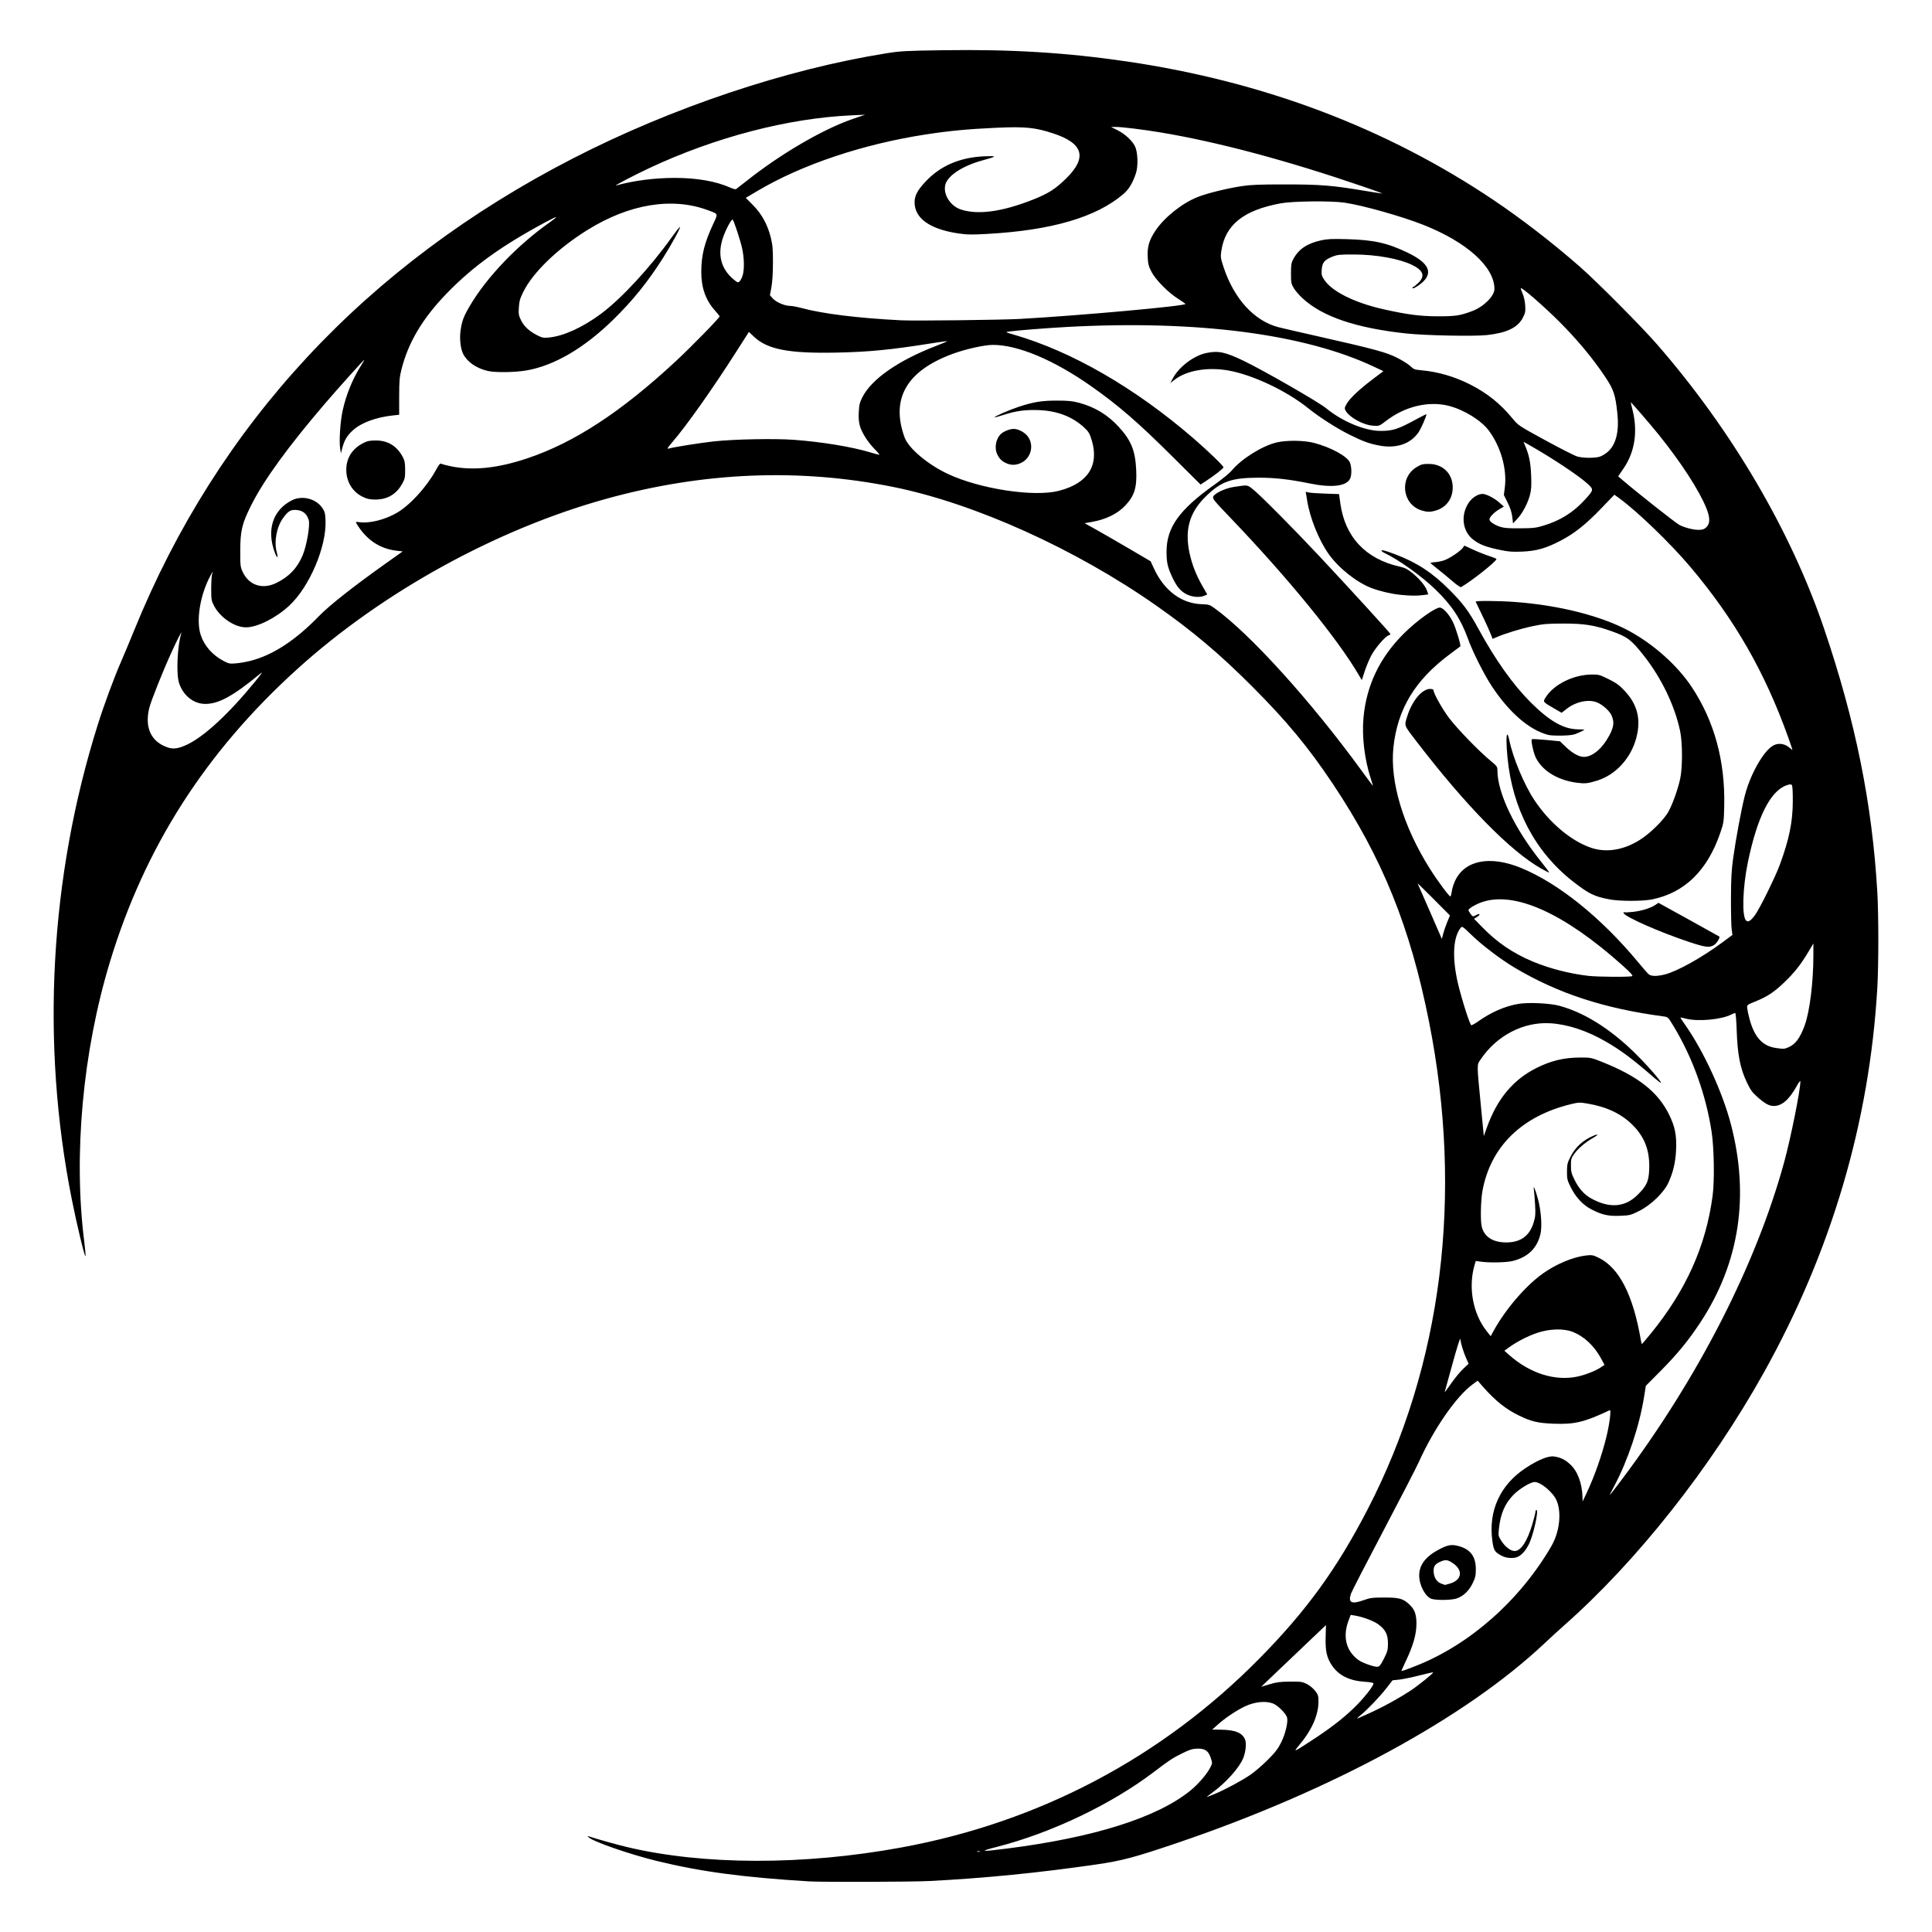 <?xml version="1.0" encoding="UTF-8"?>
<svg version="1.1" viewBox="0 0 1080 1080" xmlns="http://www.w3.org/2000/svg">
<path d="m452.28 1051.7c-37.027-2.258-60.601-5.419-85.094-11.409-15.249-3.729-35.754-10.854-38.143-13.253-0.745-0.748-0.739-0.807 0.057-0.532 3.766 1.302 15.426 4.579 21.181 5.953 42.839 10.224 98.89 10.334 153.54 0.301 77.257-14.182 145.63-50.276 200.29-105.74 26.175-26.557 43.136-49.936 60.362-83.2 41.704-80.537 53.675-175.61 34.345-272.76-10.546-53.008-26.047-91.334-53.725-132.83-13.652-20.469-25.835-35.178-45.191-54.559-18.138-18.161-33.193-30.854-53.495-45.104-45.126-31.673-101.56-57.149-146.91-66.322-52.459-10.611-106-8.453-160.12 6.454-61.641 16.979-125.64 52.202-173.27 95.362-51.201 46.398-85.081 99.332-104.57 163.38-15.298 50.27-20.618 108.22-14.406 156.92 0.496 3.89 0.786 7.412 0.644 7.827-0.342 1.001-4.834-17.656-7.624-31.671-17.431-87.551-12.36-180.11 14.548-265.55 3.488-11.076 9.111-26.265 13.142-35.5 1.678-3.844 4.889-11.517 7.136-17.051 46.81-115.31 129.68-204.43 245.39-263.91 55.117-28.333 119.01-49.761 175.03-58.699 8.078-1.289 10.889-1.44 32.321-1.743 37.908-0.535 68.627 1.358 102.28 6.304 76.338 11.219 144.97 37.168 204.96 77.492 15.676 10.537 32.943 23.877 48.223 37.255 9.409 8.238 34.44 33.42 43.07 43.33 41.72 47.909 74.783 104.16 93.375 158.85 17.618 51.832 26.969 98.101 29.812 147.51 0.738 12.829 0.738 40.443-5e-4 53.266-4.321 75.051-25.658 147.45-63.415 215.16-29.764 53.379-71.101 105.66-112.06 141.73-2.613 2.301-7.355 6.641-10.538 9.645-44.06 41.579-118.87 82.245-205.2 111.55-24.035 8.158-30.999 10.01-45.586 12.122-32.221 4.665-61.97 7.615-93.021 9.225-9.63 0.499-59.991 0.649-67.347 0.2zm95.432-16.77c-0.384-0.155-1.013-0.155-1.397 0-0.384 0.155-0.07 0.282 0.699 0.282 0.768 0 1.083-0.127 0.699-0.282zm15.252-1.582c48.506-6.17 83.638-17.24 102.25-32.22 4.553-3.663 9.45-9.332 11.394-13.189 1.164-2.309 1.168-2.417 0.208-5.265-1.346-3.997-3.156-5.255-7.447-5.174-2.717 0.051-4.225 0.514-8.479 2.603-5.414 2.659-6.964 3.678-15.768 10.366-23.977 18.215-57.53 34.218-88.071 42.004-10.162 2.591-8.968 2.768 5.91 0.875zm116.01-30.499c5.746-2.37 14.998-7.337 20.023-10.75 2.324-1.579 6.632-5.272 9.572-8.207 4.27-4.262 5.806-6.255 7.625-9.894 2.341-4.683 3.926-11.34 3.297-13.848-0.561-2.236-5.188-6.87-7.891-7.902-4.097-1.565-10.27-0.933-15.597 1.598-4.952 2.352-11.06 6.45-15.374 10.316l-3.003 2.691 4.974 0.058c8.262 0.096 12.441 1.98 13.586 6.126 0.614 2.223 0.031 6.781-1.262 9.876-2.265 5.424-9.488 13.484-17.052 19.032-1.955 1.434-3.436 2.607-3.291 2.607 0.145 0 2.122-0.766 4.393-1.703zm54.43-30.035c10.3-6.718 17.009-11.883 23.397-18.01 5.195-4.983 10.975-12.204 10.975-13.71 0-0.444-1.655-0.775-4.921-0.987-8.511-0.551-14.502-3.516-18.234-9.022-2.953-4.356-3.798-8.132-3.579-15.986l0.186-6.667-2.236 2.11c-6.129 5.784-28.318 26.91-30.949 29.467l-3.004 2.92 4.681-1.42c3.823-1.16 5.912-1.43 11.399-1.474 6.164-0.05 6.947 0.064 9.496 1.374 1.545 0.794 3.587 2.489 4.6 3.817 1.604 2.104 1.822 2.803 1.822 5.862 0 7.75-3.763 16.161-11.14 24.903-3.077 3.646-2.727 3.498 7.507-3.177zm33.943-15.976c6.718-3.122 15.559-8.036 21.108-11.732 4.537-3.023 13.039-9.879 12.687-10.232-0.119-0.119-3.624 0.656-7.788 1.724-4.164 1.068-9.218 2.11-11.232 2.316l-3.661 0.375-3.322 4.259c-3.805 4.878-10.267 11.672-14.35 15.087-2.664 2.228-2.703 2.3-0.838 1.534 1.076-0.442 4.404-1.941 7.396-3.331zm24.182-25.62c30.022-11.812 58.101-36.622 75.665-66.857 4.644-7.994 5.872-18.885 2.896-25.69-1.959-4.48-8.824-10.223-12.22-10.223-2.213 0-8.293 3.639-11.616 6.952-4.997 4.981-7.499 10.785-8.382 19.438-0.366 3.584-0.302 3.873 1.449 6.603 2.091 3.259 5.148 5.582 7.347 5.582 3.517 0 7.064-5.369 9.929-15.028 0.947-3.192 1.721-6.274 1.721-6.848 0-0.575 0.26-1.046 0.578-1.046 1.387 0-1.728 14.08-4.216 19.058-1.717 3.434-3.771 5.837-5.975 6.988-2.24 1.171-6.513 0.989-9.118-0.388-4.057-2.144-4.577-2.947-5.325-8.216-2.392-16.854 4.246-31.461 18.594-40.916 6.999-4.612 12.712-6.928 15.907-6.449 3.71 0.556 6.163 1.777 9.102 4.526 4.098 3.834 6.581 10.59 6.766 18.409l0.053 2.236 1.986-4.193c4.621-9.758 8.721-21.338 11.347-32.054 1.7-6.937 2.754-15.23 1.883-14.817-14.109 6.686-19.734 8.04-31.472 7.574-8.808-0.35-12.308-1.178-19.332-4.573-7.266-3.512-13.217-8.256-19.936-15.896l-3.15-3.581-2.835 2.082c-9.142 6.713-21.672 24.792-29.985 43.266-1.425 3.168-10.378 20.527-19.893 38.575-9.516 18.048-17.654 33.85-18.085 35.115-1.705 5.005 0.239 6.085 6.761 3.759 3.965-1.415 5.135-1.573 11.672-1.579 8.345-0.01 10.522 0.551 13.853 3.554 3.249 2.93 4.284 5.59 4.298 11.051 0.015 5.695-1.732 12.005-5.59 20.187-1.53 3.243-2.781 6.003-2.781 6.132 0 0.349 1.894-0.29 8.104-2.733zm8.87-37.408c-3.522-1.021-7.054-7.568-7.054-13.073 0-6.058 3.636-10.746 11.488-14.81 4.793-2.481 6.927-2.759 11.224-1.466 6.107 1.839 8.958 5.895 8.938 12.72-0.011 3.684-0.266 4.801-1.812 7.943-2.076 4.217-5.181 7.156-8.903 8.425-2.805 0.956-10.954 1.109-13.88 0.261zm10.204-8.606c6.696-1.989 7.397-7.517 1.453-11.456-2.966-1.965-4.026-2.055-7.208-0.61-2.903 1.318-3.747 2.828-3.384 6.051 0.349 3.096 1.881 5.24 4.369 6.112 1.047 0.367 1.921 0.681 1.942 0.699 0.021 0.017 1.293-0.341 2.827-0.797zm-36.958 41.947c1.976-3.93 2.236-4.902 2.236-8.386 0-4.949-1.286-7.614-5.077-10.519-2.706-2.073-8.663-4.349-13.451-5.139l-2.32-0.383-1.204 3.217c-3.395 9.076-1.325 17.113 5.694 22.112 2.183 1.554 8.743 3.857 10.489 3.682 1.137-0.114 1.813-0.967 3.633-4.585zm132.88-99.96c42.902-57.14 75.262-120.45 90.934-177.91 3.629-13.306 8.993-40.065 8.963-44.713-0.01-0.676-0.888 0.449-2.179 2.776-4.071 7.336-8.192 10.902-12.597 10.902-2.678 0-4.857-1.176-9.146-4.934-2.922-2.561-3.946-3.966-5.952-8.164-3.77-7.893-5.275-15.574-5.73-29.251-0.177-5.304-0.549-9.644-0.827-9.644s-1.262 0.391-2.187 0.87c-5.58 2.886-18.925 4.074-25.509 2.271-1.614-0.442-2.934-0.683-2.934-0.535 0 0.148 1.098 1.823 2.441 3.723 10.399 14.718 20.994 37.66 25.737 55.727 10.554 40.205 4.827 77.678-16.936 110.8-6.729 10.243-12.875 17.744-22.435 27.381l-8.139 8.204-0.979 6.139c-2.583 16.202-9.028 35.503-16.601 49.71-1.516 2.844-2.66 5.171-2.542 5.171 0.118 0 3.095-3.837 6.616-8.526zm-88.686-61.901 3.124-2.956-1.397-3.142c-1.444-3.249-2.975-8.249-3.272-10.689-0.094-0.769-2.026 5.395-4.293 13.697-2.267 8.302-4.249 15.472-4.403 15.933-0.154 0.461 1.384-1.575 3.418-4.525 2.034-2.95 5.104-6.693 6.823-8.319zm63.971 4.224c4.343-0.921 10.062-3.172 12.999-5.116l2.119-1.403-1.752-3.287c-3.888-7.297-9.553-12.64-16.118-15.204-5.003-1.953-12.733-1.742-19.619 0.538-5.26 1.741-11.769 5.098-16.192 8.352l-2.293 1.687 2.675 2.367c11.649 10.306 25.637 14.726 38.18 12.066zm40.927-23.946c19.732-24.182 30.857-48.937 34.61-77.011 1.139-8.52 0.85-26.748-0.572-36.059-3.096-20.28-10.539-41.048-20.878-58.262-3.429-5.708-3.431-5.71-5.991-6.052-33.316-4.446-59.002-12.859-83.218-27.257-7.808-4.643-18.332-12.642-24.345-18.504-4.593-4.478-5.019-4.762-5.761-3.845-4.102 5.068-4.854 15.546-2.077 28.943 1.542 7.439 6.361 23.159 7.826 25.531 0.17 0.276 1.862-0.599 3.759-1.943 7.418-5.256 14.913-8.551 22.513-9.897 5.614-0.995 17.695-0.448 23.172 1.049 13.694 3.742 27.841 12.527 41.531 25.789 6.577 6.372 15.685 16.713 15.172 17.226-0.146 0.147-1.676-0.964-3.4-2.469-12.144-10.6-19.06-15.774-27.692-20.717-10.492-6.008-21.047-9.472-30.692-10.073-15.055-0.938-30.025 6.827-39.032 20.244-2.181 3.249-2.199 1.556 0.288 27.27l1.504 15.547 1.769-4.925c5.723-15.93 14.662-26.641 27.657-33.14 8.131-4.066 15.349-5.801 24.312-5.843 6.034-0.029 6.267 0.019 12.593 2.55 19.996 8.002 30.926 16.603 37.199 29.272 3.369 6.803 4.338 11.672 3.951 19.847-0.332 7.016-1.568 12.275-4.305 18.314-2.499 5.514-9.796 12.548-16.423 15.833-4.694 2.327-5.224 2.459-10.661 2.66-6.635 0.246-10.127-0.553-16.098-3.68-4.714-2.469-8.639-6.721-11.458-12.415-1.877-3.791-2.06-4.571-2.031-8.665 0.029-4.039 0.238-4.901 2.046-8.413 2.763-5.366 7.006-9.194 12.944-11.676 2.769-1.157 2.545-0.361-0.355 1.264-4.118 2.308-8.178 5.705-10.341 8.652-1.95 2.657-2.091 3.115-2.091 6.805 0 3.436 0.272 4.505 2.062 8.121 2.353 4.75 5.345 8.118 9.057 10.194 10.251 5.731 18.978 5.142 25.994-1.753 5.144-5.055 6.33-7.561 6.621-13.979 0.482-10.647-2.356-18.352-9.309-25.267-6.275-6.241-14.372-10.084-25.119-11.922-4.276-0.731-5.023-0.712-8.942 0.228-27.775 6.662-45.307 23.776-49.834 48.646-0.922 5.064-1.192 15.897-0.484 19.457 1.192 6.005 6.16 9.324 13.905 9.292 7.941-0.033 12.941-3.681 15.188-11.079 1.01-3.328 1.122-4.704 0.819-10.076-0.194-3.422-0.492-7.102-0.664-8.178-0.549-3.442 0.737-0.554 2.277 5.113 1.767 6.505 2.389 15.268 1.386 19.529-1.879 7.982-7.09 13.005-15.652 15.086-3.401 0.827-12.53 1.032-17.379 0.39l-3.127-0.414-0.623 2.091c-3.711 12.466-1.048 27.291 6.653 37.037l2.308 2.921 1.576-2.883c6.615-12.1 17.926-25.292 27.566-32.149 7.565-5.381 16.994-9.307 24.28-10.111 3.23-0.356 3.827-0.242 7.045 1.343 11.427 5.627 19.185 20.833 23.49 46.046 0.197 1.153 0.458 2.096 0.581 2.096 0.122 0 2.327-2.579 4.898-5.73zm76.864-160.06c4.06-1.696 6.693-5.24 9.304-12.523 2.781-7.755 4.783-24.013 4.787-38.881v-6.709l-2.751 4.625c-4.261 7.164-7.993 11.882-13.657 17.265-5.782 5.495-9.417 7.877-16.186 10.607-4.508 1.818-4.564 1.865-4.398 3.68 0.092 1.011 0.67 3.717 1.285 6.013 2.718 10.15 7.236 15.138 14.707 16.234 4.327 0.635 4.675 0.619 6.905-0.313zm-87.175-39.864c0.521-0.33-1.128-2.12-5.762-6.255-32.456-28.961-59.85-41.276-78.146-35.13-3.415 1.147-7.642 3.639-7.642 4.505 0 0.279 0.541 1.239 1.202 2.133 1.146 1.55 1.274 1.588 2.767 0.816 1.779-0.92 2.18-0.99 2.18-0.38 0 0.236-0.681 0.843-1.513 1.348l-1.513 0.918 4.726 4.847c8.153 8.361 16.978 14.361 27.921 18.981 9.275 3.916 20.858 6.907 31.298 8.081 5.55 0.624 23.556 0.725 24.483 0.137zm18.295-0.934c7.009-1.798 20.75-9.485 32.364-18.103l5.348-3.969-0.424-3.212c-0.233-1.767-0.406-9.502-0.385-17.189 0.031-11.226 0.282-15.727 1.278-22.875 1.481-10.633 4.543-27.036 6.445-34.524 3.078-12.119 10.636-25.367 16.075-28.181 2.967-1.535 6.501-0.922 9.279 1.608 0.692 0.63 1.258 0.993 1.258 0.805 0-0.187-1.109-3.439-2.464-7.226-12.976-36.251-29.956-65.796-54.563-94.937-11.003-13.03-29.376-30.79-39.532-38.21l-2.944-2.151-7.602 7.893c-8.545 8.872-14.767 13.796-22.559 17.856-8.12 4.23-13.499 5.745-21.518 6.062-5.718 0.226-7.655 0.059-13.134-1.129-7.138-1.548-10.321-2.778-13.795-5.328-6.327-4.644-7.558-13.831-2.804-20.923 1.863-2.779 5.186-4.885 7.693-4.875 2.068 8e-3 6.656 2.371 9.436 4.859l2.487 2.225-2.617 1.534c-2.727 1.599-5.431 4.376-5.431 5.578 0 1.214 2.407 2.952 5.589 4.038 2.503 0.854 4.631 1.039 11.457 0.998 7.394-0.044 8.963-0.226 13.295-1.541 9.248-2.807 16.397-7.27 22.801-14.235 5.218-5.675 5.255-5.87 1.715-9.127-4.863-4.473-20.011-14.531-32.626-21.663l-3.199-1.808 0.896 2.129c2.248 5.339 3.097 9.527 3.378 16.665 0.226 5.736 0.087 8.034-0.659 10.902-1.233 4.735-4.164 10.267-7.111 13.417l-2.353 2.516-0.423-3.634c-0.286-2.453-1.119-5.035-2.564-7.948l-2.14-4.314 0.545-4.298c1.294-10.21-2.302-22.855-9.043-31.799-4.25-5.638-13.84-11.56-22.177-13.692-11.379-2.911-24.565 0.223-35.148 8.355-3.811 2.928-3.852 2.943-7.266 2.718-5.532-0.365-13.381-4.695-15.42-8.507-0.655-1.224-0.577-1.654 0.703-3.838 1.814-3.097 7.17-8.126 14.659-13.766l5.815-4.379-5.476-2.576c-38.891-18.298-99.01-26.066-171.38-22.142-11.114 0.602-28.946 2.006-32.393 2.55-2.202 0.347-2.191 0.355 2.515 1.711 32.503 9.369 67.83 29.75 100.56 58.017 7.887 6.811 16.786 15.389 16.769 16.164-0.015 0.659-4.896 4.487-9.887 7.754l-2.914 1.908-15.529-15.449c-19.461-19.36-30.411-28.846-45.674-39.57-20.833-14.637-40.87-23.056-54.87-23.056-4.8 0-15.243 2.328-22.578 5.033-25.703 9.48-34.671 25.101-26.804 46.688 2.224 6.103 12.937 15.138 24.223 20.428 17.931 8.405 48.042 12.995 61.951 9.443 16.281-4.158 22.762-14.196 18.389-28.481-1.071-3.498-1.726-4.61-3.952-6.709-6.546-6.172-15.055-9.504-25.358-9.93-7.631-0.316-13.038 0.408-19.94 2.667-2.614 0.856-4.855 1.458-4.98 1.339-0.393-0.373 8.005-4.051 13.173-5.77 8.428-2.803 13.136-3.577 21.707-3.566 6.249 8e-3 8.725 0.253 12.296 1.219 8.905 2.408 15.941 6.664 22.139 13.391 7.032 7.632 9.339 13.363 9.837 24.443 0.433 9.637-1.022 14.252-6.213 19.704-4.359 4.578-10.724 7.681-18.611 9.074l-4.026 0.711 5.982 3.323c3.29 1.827 11.592 6.615 18.448 10.638l12.465 7.316 1.856 4.018c5.763 12.478 15.406 19.652 26.864 19.988 3.674 0.108 4.351 0.314 6.793 2.067 20.037 14.39 54.249 52.192 82.853 91.548 3.185 4.382 5.85 7.967 5.923 7.967 0.073 0-0.455-1.797-1.175-3.994-3.543-10.82-5.081-23.636-4.108-34.23 1.658-18.048 9.098-33.563 22.5-46.916 7.53-7.502 18.275-15.122 20.504-14.539 1.98 0.518 5.171 4.236 7.066 8.231 1.679 3.541 4.517 12.995 4.034 13.438-0.105 0.096-2.717 2.05-5.805 4.343-19.536 14.501-29.349 30.731-31.586 52.241-1.988 19.119 5.504 44.037 20.325 67.6 4.406 7.005 11.031 15.933 11.573 15.598 0.223-0.138 0.567-1.451 0.764-2.919 0.197-1.468 1-4.052 1.783-5.743 5.37-11.593 19.488-14.389 36.848-7.296 20.968 8.567 44.97 27.899 65.629 52.86 2.545 3.075 5.132 6.031 5.75 6.569 1.402 1.221 4.676 1.266 9.126 0.124zm13.619-18.111c-16.562-5.508-36.038-14.095-36.726-16.193-0.14-0.427-0.029-0.637 0.246-0.467 0.276 0.17 2.564 0.079 5.086-0.203 4.832-0.541 10.012-2.18 12.583-3.982l1.538-1.078 16.906 9.324c9.298 5.128 17.003 9.414 17.121 9.525 0.593 0.554-1.457 3.853-2.965 4.773-2.564 1.564-4.81 1.287-13.79-1.699zm-44.4-23.805c-8.631-1.582-11.726-3.089-20.66-10.062-21.106-16.473-33.867-40.676-36.59-69.402-0.692-7.298-0.74-12.331-0.123-12.713 0.249-0.154 0.769 1.277 1.154 3.182 1.964 9.707 8.3 24.87 13.945 33.372 8.437 12.707 20.435 22.839 31.603 26.688 8.47 2.919 18.091 1.431 27.178-4.203 6.061-3.758 13.95-11.573 16.38-16.226 2.366-4.53 4.915-11.672 6.326-17.719 1.44-6.17 1.454-20.384 0.028-27.114-3.015-14.23-10.472-29.684-20.368-42.209-7.012-8.876-9.059-10.409-18.19-13.63-9.315-3.285-15.126-4.198-26.653-4.187-9.005 9e-3 -11.242 0.2-17.326 1.483-6.49 1.368-15.396 4.097-20.206 6.191l-2.042 0.889-1.405-3.479c-1.083-2.682-4.995-11.056-8.089-17.316-0.301-0.608 12.851-0.51 21.962 0.164 24.866 1.839 48.527 7.865 63.994 16.299 13.723 7.483 26.906 19.306 34.807 31.215 12.654 19.074 18.748 41.36 18.184 66.511-0.199 8.908-0.277 9.429-2.257 15.191-7.2 20.952-19.894 33.325-37.996 37.037-5.222 1.071-17.92 1.093-23.656 0.042zm-38.574-17.362c-17.2-9.804-41.852-34.95-69.415-70.805-7.288-9.48-6.996-8.705-5.319-14.138 2.681-8.684 8.255-15.374 12.809-15.374 1.03 0 1.872 0.277 1.872 0.616 0 1.801 4.836 10.462 8.707 15.595 4.601 6.099 16.828 18.71 23.31 24.041 3.517 2.892 3.739 3.213 3.746 5.402 0.036 12.515 9.638 32.545 24.406 50.908 2.598 3.23 4.631 5.965 4.519 6.077-0.112 0.112-2.198-0.933-4.635-2.322zm20.463-47.836c-10.836-1.336-19.492-6.534-23.259-13.968-1.321-2.607-2.891-9.78-2.275-10.396 0.184-0.184 3.796 0 8.027 0.405l7.692 0.739 3.374 3.234c3.612 3.462 7.329 5.498 10.04 5.498 4.116 0 9.001-3.604 12.59-9.289 4.019-6.366 4.717-9.792 2.837-13.933-1.147-2.526-4.913-5.901-8.047-7.211-4.731-1.977-11.947-0.448-17.098 3.625l-2.729 2.158-4.395-2.543c-6.223-3.601-6.165-3.522-4.505-6.152 4.529-7.176 15.388-12.566 25.585-12.698 3.978-0.051 4.562 0.106 9.557 2.583 4.285 2.125 6.016 3.38 8.897 6.448 7.186 7.653 9.281 15.848 6.667 26.073-2.973 11.629-11.547 21.01-22.162 24.25-5.074 1.548-6.517 1.706-10.795 1.178zm-16.252-26.751c-10.529-2.682-21.811-12.383-31.593-27.166-4.335-6.55-10.683-19.162-13.348-26.517-4.073-11.239-9.054-18.783-18.316-27.738-7.539-7.289-20.3-16.448-28.102-20.17-1.081-0.516-1.965-1.147-1.965-1.403 0-0.648 2.272-0.048 7.84 2.073 12.064 4.595 20.607 10.202 30.182 19.808 7.623 7.649 10.853 12 16.211 21.84 9.435 17.329 19.333 31.245 29.256 41.132 10.396 10.358 18.279 14.871 26.196 14.995 2.075 0.032 3.772 0.136 3.773 0.229 1e-4 0.094-1.445 0.832-3.211 1.641-2.707 1.24-4.131 1.494-9.082 1.624-3.229 0.084-6.756-0.072-7.838-0.348zm-105.91-33.354c-11.82-20.316-39.681-54.445-71.956-88.146-9.331-9.743-10.025-10.61-9.47-11.827 0.822-1.805 6.817-4.61 11.29-5.283 8.183-1.23 7.553-1.3 10.754 1.19 3.889 3.026 22.41 21.663 37.101 37.335 16.831 17.954 39.892 43.208 39.892 43.685 0 0.223-0.485 0.559-1.077 0.747-1.882 0.598-7.523 7.171-9.685 11.288-1.148 2.185-2.802 6.168-3.676 8.851l-1.589 4.878-1.582-2.718zm-96.284-45.251c-3.479-1.734-5.672-4.374-8.226-9.904-2.46-5.325-3.045-7.973-3.054-13.812-0.02-13.718 7.059-23.593 27.123-37.836 3.976-2.822 8.165-6.258 9.309-7.636 5.494-6.613 17.167-13.894 25.268-15.762 5.522-1.273 15.093-1.16 20.535 0.242 9.723 2.506 19.123 7.691 20.368 11.236 0.955 2.72 0.931 7.017-0.051 8.915-2.147 4.152-10.231 5.075-22.517 2.572-11.524-2.348-19.462-3.242-28.637-3.225-15.379 0.029-21.098 2.124-29.951 10.976-8.608 8.607-11.296 18.15-8.673 30.796 1.327 6.396 3.763 12.692 7.247 18.729l2.743 4.752-1.472 0.674c-2.569 1.175-6.828 0.87-10.013-0.718zm119.61 0.283c-5.069-0.49-11.548-2.001-16.331-3.809-8.156-3.083-18.28-11.102-23.831-18.876-5.552-7.774-10.552-20.181-12.146-30.138l-0.772-4.823 1.468 0.389c0.807 0.214 4.999 0.511 9.315 0.661l7.848 0.272 0.69 5.064c2.557 18.779 14.103 31.158 33.056 35.439 3.025 0.683 4.51 1.415 7.047 3.472 4.15 3.364 7.41 7.256 8.345 9.963l0.742 2.147-2.886 0.364c-3.682 0.464-6.763 0.434-12.544-0.125zm28.66-7.861c-2.459-2.125-6.159-5.179-8.222-6.786s-3.759-3.049-3.77-3.202c-0.011-0.154 1.109-0.345 2.488-0.424 1.379-0.08 3.704-0.547 5.167-1.04 2.941-0.99 9.127-5.153 10.438-7.025l0.839-1.199 4.913 2.266c2.702 1.246 6.737 2.847 8.965 3.556 2.229 0.709 4.052 1.468 4.052 1.687 0 1.333-14.18 12.567-19.841 15.719-0.307 0.171-2.571-1.427-5.03-3.552zm-17.046-39.36c-10.818-3.36-12.523-18.245-2.767-24.159 2.607-1.58 3.495-1.817 6.817-1.817 7.899 0 13.416 5.424 13.416 13.191 0 6.208-3.558 11.101-9.323 12.821-3.329 0.994-4.848 0.987-8.142-0.036zm-231.93-26.302c-2.554-1.108-3.821-2.305-5.106-4.823-1.89-3.704-0.94-8.977 2.116-11.741 1.532-1.386 4.894-2.677 6.971-2.677 2.806 0 6.511 2.094 8.186 4.625 3.242 4.9 1.357 11.751-3.94 14.315-2.856 1.383-5.509 1.48-8.227 0.301zm208.17-9.974c-5.628-1.097-8.648-2.199-16.208-5.915-7.121-3.5-17.056-9.85-23.41-14.963-12.119-9.751-31.13-18.71-44.709-21.071-11.522-2.002-23.054-0.029-29.764 5.094l-2.552 1.949 1.55-2.849c3.444-6.33 11.651-12.491 18.57-13.94 6.691-1.401 10.602-0.582 20.91 4.383 11.152 5.37 41.93 23.059 46.072 26.478 8.958 7.395 21.653 12.685 30.44 12.685 6.998 0 9.705-0.904 20.757-6.929 2.69-1.466 4.89-2.526 4.89-2.354 0 1.148-3.049 8.053-4.464 10.111-4.484 6.52-12.523 9.185-22.084 7.322zm38.136 266.48 1.546-3.764-9.184-9.225c-5.051-5.074-9.051-8.973-8.888-8.665 0.163 0.307 3.278 7.413 6.922 15.79l6.625 15.231 0.717-2.801c0.394-1.541 1.413-4.495 2.263-6.566zm172.04-3.932c2.575-3.465 11.397-21.326 13.891-28.126 5.237-14.278 7.19-23.757 7.264-35.269 0.037-5.696-0.159-8.991-0.557-9.391-0.447-0.449-1.22-0.408-2.846 0.153-9.111 3.14-16.455 17.713-21.711 43.085-2.907 14.031-3.414 30.113-1.026 32.502 1.159 1.159 2.531 0.346 4.984-2.955zm-876.38-95.368c9.697-4.602 23.546-17.482 38.278-35.601 3.637-4.473 4.224-5.405 2.515-3.996-15.099 12.455-23.083 16.851-30.654 16.878-6.531 0.024-12.42-4.676-14.697-11.728-1.661-5.147-0.972-20.424 1.254-27.812 0.568-1.885-2.219 3.555-5.513 10.76-4.891 10.7-11.522 27.361-12.442 31.26-2.6 11.028 1.198 18.86 10.639 21.935 3.022 0.985 5.955 0.516 10.619-1.698zm35.369-46.787c12.483-3.194 25.166-11.477 38.262-24.989 5.742-5.925 19.176-16.529 36.9-29.129l9.93-7.059-3.406-0.39c-9.575-1.097-17.222-6.34-22.594-15.491-0.38-0.646-0.018-0.726 2.028-0.445 5.552 0.761 14.316-1.474 20.825-5.31 7.32-4.315 16.545-14.419 21.636-23.697 1.857-3.384 2.435-4.043 3.197-3.641 0.512 0.27 2.817 0.882 5.122 1.36 12.402 2.574 26.105 1.168 42.756-4.386 26.238-8.752 52.588-25.974 83.04-54.273 8.803-8.18 24.548-24.289 24.548-25.114 0-0.212-1.155-1.671-2.566-3.241-5.217-5.804-7.675-12.733-7.672-21.628 0.01-9.207 1.75-16.253 6.605-26.647 2.854-6.109 3.019-5.604-2.515-7.7-20.14-7.626-44.265-3.718-67.848 10.99-16.493 10.287-30.291 23.588-35.662 34.381-1.893 3.803-2.334 5.319-2.556 8.791-0.239 3.734-0.103 4.535 1.239 7.279 1.681 3.437 4.618 6.128 9.196 8.428 2.677 1.345 3.408 1.473 6.554 1.151 8.19-0.839 18.934-5.777 29.086-13.368 11.476-8.581 27.501-25.953 39.548-42.872 2.08-2.921 4.051-5.409 4.379-5.528 0.856-0.31-4.545 9.623-9.409 17.302-8.49 13.406-17.013 23.953-28.07 34.736-16.138 15.739-32.721 25.421-48.196 28.139-6.44 1.131-17.586 1.275-21.776 0.281-6.321-1.499-11.341-4.97-13.651-9.438-1.487-2.876-2.135-8.471-1.506-12.992 0.765-5.502 1.696-7.976 5.305-14.098 9.458-16.046 26.734-34.043 44.913-46.788 1.916-1.343 3.378-2.547 3.249-2.676-0.129-0.129-2.702 1.09-5.719 2.708-24.8 13.302-40.87 24.884-55.508 40.008-13.464 13.911-21.429 27.292-25.263 42.44-1.087 4.295-1.27 6.47-1.276 15.178l-0.01 10.164-3.353 0.36c-9.7 1.042-18.075 4.169-22.662 8.461-3.193 2.987-4.653 5.472-5.788 9.845l-0.761 2.935-0.423-2.751c-0.654-4.257 0.069-15.102 1.417-21.256 1.942-8.867 5.643-17.881 10.4-25.329 1.031-1.614 1.776-2.935 1.657-2.935-0.374 0-14.338 15.536-21.99 24.465-20.628 24.073-34.232 42.832-41.249 56.878-5.105 10.219-6.021 14.014-6.072 25.158-0.038 8.206 0.066 9.181 1.254 11.806 3.429 7.578 10.897 10.185 18.642 6.507 7.219-3.428 11.978-8.376 14.979-15.574 2.256-5.412 4.214-16.65 3.417-19.612-1.027-3.817-3.662-5.769-7.785-5.769-2.582 0-3.897 0.905-6.532 4.495-3.659 4.986-5.208 13.284-3.578 19.158 0.979 3.527 0.233 3.691-1.06 0.234-4.758-12.717-1.137-23.839 9.527-29.256 5.663-2.877 13.354-0.987 16.922 4.159 1.479 2.134 1.704 2.984 1.876 7.1 0.614 14.648-8.986 37.172-20.316 47.67-7.391 6.848-17.653 12.009-24.033 12.088-6.326 0.078-14.484-5.385-17.961-12.028-1.457-2.784-1.584-3.515-1.592-9.175-0.01-3.382 0.187-7.03 0.426-8.106l0.435-1.957-1.113 2.031c-5.922 10.804-8.348 25.384-5.587 33.58 2.054 6.098 6.544 11.174 12.817 14.488 2.799 1.479 3.418 1.595 6.916 1.298 2.113-0.179 5.737-0.81 8.053-1.403zm65.05-90.762c-7.151-2.338-11.564-8.585-11.487-16.258 0.065-6.431 3.333-11.553 9.362-14.67 2.334-1.207 3.645-1.486 7.061-1.505 6.827-0.038 11.881 3.065 15.217 9.342 1.014 1.908 1.256 3.271 1.261 7.112 0.01 4.222-0.177 5.083-1.64 7.726-3.014 5.442-7.614 8.412-13.633 8.802-2.332 0.151-4.626-0.054-6.141-0.549zm748.57 16.289c2.367-2.037 2.455-5.338 0.287-10.753-4.008-10.012-14.099-25.583-26.805-41.361-4.114-5.108-15.355-18.144-15.506-17.98-0.045 0.049 0.367 1.851 0.917 4.003 3.115 12.206 1.415 23.652-4.888 32.912l-3.065 4.502 2.162 1.863c7.819 6.739 29.838 24.117 32.063 25.305 2.693 1.438 7.572 2.724 10.448 2.753 2.246 0.024 3.239-0.259 4.386-1.246zm-59.438-39.633c1.206-0.362 3.276-1.61 4.598-2.774 4.591-4.043 6.407-11.427 5.312-21.604-1.118-10.391-2.044-13.151-6.806-20.298-6.883-10.331-15.625-20.828-25.81-30.994-8.557-8.54-20.752-19.142-21.342-18.552-0.124 0.124 0.321 1.46 0.989 2.968 0.722 1.63 1.313 4.329 1.458 6.655 0.216 3.489 0.068 4.247-1.369 6.988-2.851 5.441-8.968 8.378-19.977 9.593-7.242 0.799-34.714 0.251-45.308-0.904-27.922-3.043-46.531-9.342-57.644-19.511-1.968-1.801-4.265-4.443-5.104-5.87-1.386-2.359-1.525-3.104-1.525-8.186 0-4.732 0.194-5.953 1.261-7.951 2.99-5.598 7.694-8.777 15.579-10.532 3.419-0.761 6.14-0.885 14.368-0.658 15.168 0.42 22.822 2.136 34.24 7.675 11.64 5.647 14.174 11.075 7.788 16.683-2.4 2.107-5.33 3.704-5.33 2.903 0-0.315 0.221-0.573 0.491-0.573 0.27 0 1.528-1.006 2.794-2.236 3.926-3.811 2.844-6.959-3.447-10.034-7.169-3.504-20.035-5.815-32.534-5.845-7.975-0.019-9.28 0.114-12.064 1.226-4.428 1.769-5.7 3.315-5.971 7.253-0.195 2.84-0.026 3.498 1.483 5.755 4.356 6.515 17.062 12.808 33.104 16.396 13.417 3.001 20.379 3.899 30.395 3.923 9.885 0.024 12.356-0.357 19.282-2.971 6.282-2.371 12.296-8.382 12.296-12.291 0-12.306-15.296-26.146-39.536-35.772-12.176-4.835-33.962-10.98-44.299-12.494-7.469-1.094-28.657-0.879-35.49 0.359-20.841 3.778-31.177 12.023-33.349 26.604-0.499 3.351-0.406 4.045 1.192 8.91 5.858 17.838 17.189 30.261 30.793 33.764 1.98 0.51 11.522 2.715 21.205 4.899 32.473 7.328 39.188 9.147 45.254 12.264 2.99 1.536 6.291 3.636 7.337 4.666 1.709 1.683 2.326 1.911 6.093 2.243 9.17 0.809 18.633 3.567 27.227 7.936 9.556 4.857 16.977 10.812 23.645 18.975 3.193 3.909 3.381 4.034 18.492 12.286 8.396 4.585 16.407 8.645 17.802 9.021 3.287 0.887 9.634 0.939 12.426 0.103zm-405.03-4.026c-3.857-3.858-7.336-9.255-8.461-13.125-0.621-2.135-0.812-4.484-0.64-7.853 0.205-4.015 0.54-5.385 2.036-8.316 5.178-10.148 20.18-20.566 41.29-28.674 3.451-1.326 6.193-2.493 6.092-2.594s-4.057 0.434-8.791 1.189c-22.784 3.635-35.025 4.826-53.333 5.19-26.488 0.527-38.335-1.767-45.866-8.882l-2.846-2.688-7.215 11.296c-13.31 20.839-27.58 41.017-35.597 50.334-2.798 3.252-3.163 3.891-2.044 3.575 2.987-0.844 17.632-3.171 25.2-4.003 11.213-1.233 33.955-1.678 44.908-0.878 15.332 1.12 32.196 3.89 42.476 6.978 2.459 0.739 4.769 1.369 5.133 1.4 0.364 0.031-0.69-1.296-2.343-2.95zm81.044-73.016c33.032-1.837 92.581-7.217 92.465-8.354-0.018-0.177-1.832-1.454-4.031-2.837-5.581-3.512-12.576-10.582-14.932-15.095-1.588-3.04-1.937-4.373-2.135-8.157-0.309-5.894 0.761-9.547 4.387-14.97 4.922-7.361 14.877-15.295 23.46-18.698 5.291-2.098 16.228-4.81 24.583-6.096 5.173-0.796 9.971-0.987 24.592-0.979 19.673 0.011 26.218 0.542 44.432 3.603 5.226 0.878 9.57 1.529 9.653 1.446 0.084-0.083-4.695-1.812-10.619-3.841-42.711-14.633-81.103-24.896-113.1-30.237-10.109-1.687-22.012-3.143-25.399-3.106l-2.493 0.027 3.598 1.79c4.166 2.072 8.264 5.852 9.82 9.057 1.55 3.194 1.827 10.97 0.531 14.926-1.794 5.48-3.962 9.081-7.056 11.724-15.193 12.975-40.006 20.248-76.001 22.276-8.802 0.496-11.351 0.45-16.373-0.296-15.726-2.336-24.29-8.42-24.329-17.286-0.017-3.718 1.521-6.689 5.924-11.447 8.402-9.078 19.505-13.846 33.466-14.372 6.952-0.262 6.765 0.044-1.397 2.287-11.671 3.207-20.047 8.873-20.941 14.166-0.896 5.303 3.142 11.414 8.778 13.287 9.486 3.152 23.097 1.306 40.187-5.45 8.809-3.482 12.635-5.919 18.767-11.95 11.81-11.618 9.566-19.527-7.11-25.061-10.202-3.385-15.875-3.951-32.136-3.207-15.846 0.725-26.087 1.699-39.402 3.748-35.026 5.39-69.045 16.801-93.838 31.477l-6.663 3.944 4.029 4.066c4.866 4.91 8.154 10.901 9.946 18.119 1.025 4.129 1.226 6.492 1.206 14.179-0.015 5.724-0.34 10.9-0.857 13.639l-0.833 4.415 1.621 1.847c1.81 2.062 6.662 4.138 9.672 4.138 1.061 0 3.755 0.496 5.987 1.101 12.124 3.29 31.884 5.741 56.036 6.952 7.499 0.376 55.968-0.189 66.509-0.775zm-155.02-24.497c0.988-3.419 0.837-9.669-0.367-15.083-0.981-4.417-4.51-15.165-5.224-15.913-0.609-0.637-3.913 5.501-5.49 10.197-3.168 9.435-1.066 17.42 6.147 23.358 2.049 1.687 2.303 1.762 3.2 0.95 0.536-0.485 1.316-2.064 1.734-3.509zm2.164-52.638c19.059-15.147 42.807-28.995 59.523-34.71l6.707-2.293-7.545 0.339c-35.541 1.596-76.281 12.23-113.18 29.542-8.47 3.974-20.262 10.145-18.434 9.647 10.024-2.732 21.44-4.204 32.686-4.215 12.458-0.012 23.223 1.882 31.274 5.5 1.37 0.616 2.753 0.959 3.074 0.764 0.321-0.195 2.973-2.254 5.893-4.575z" style=""/>
</svg>
